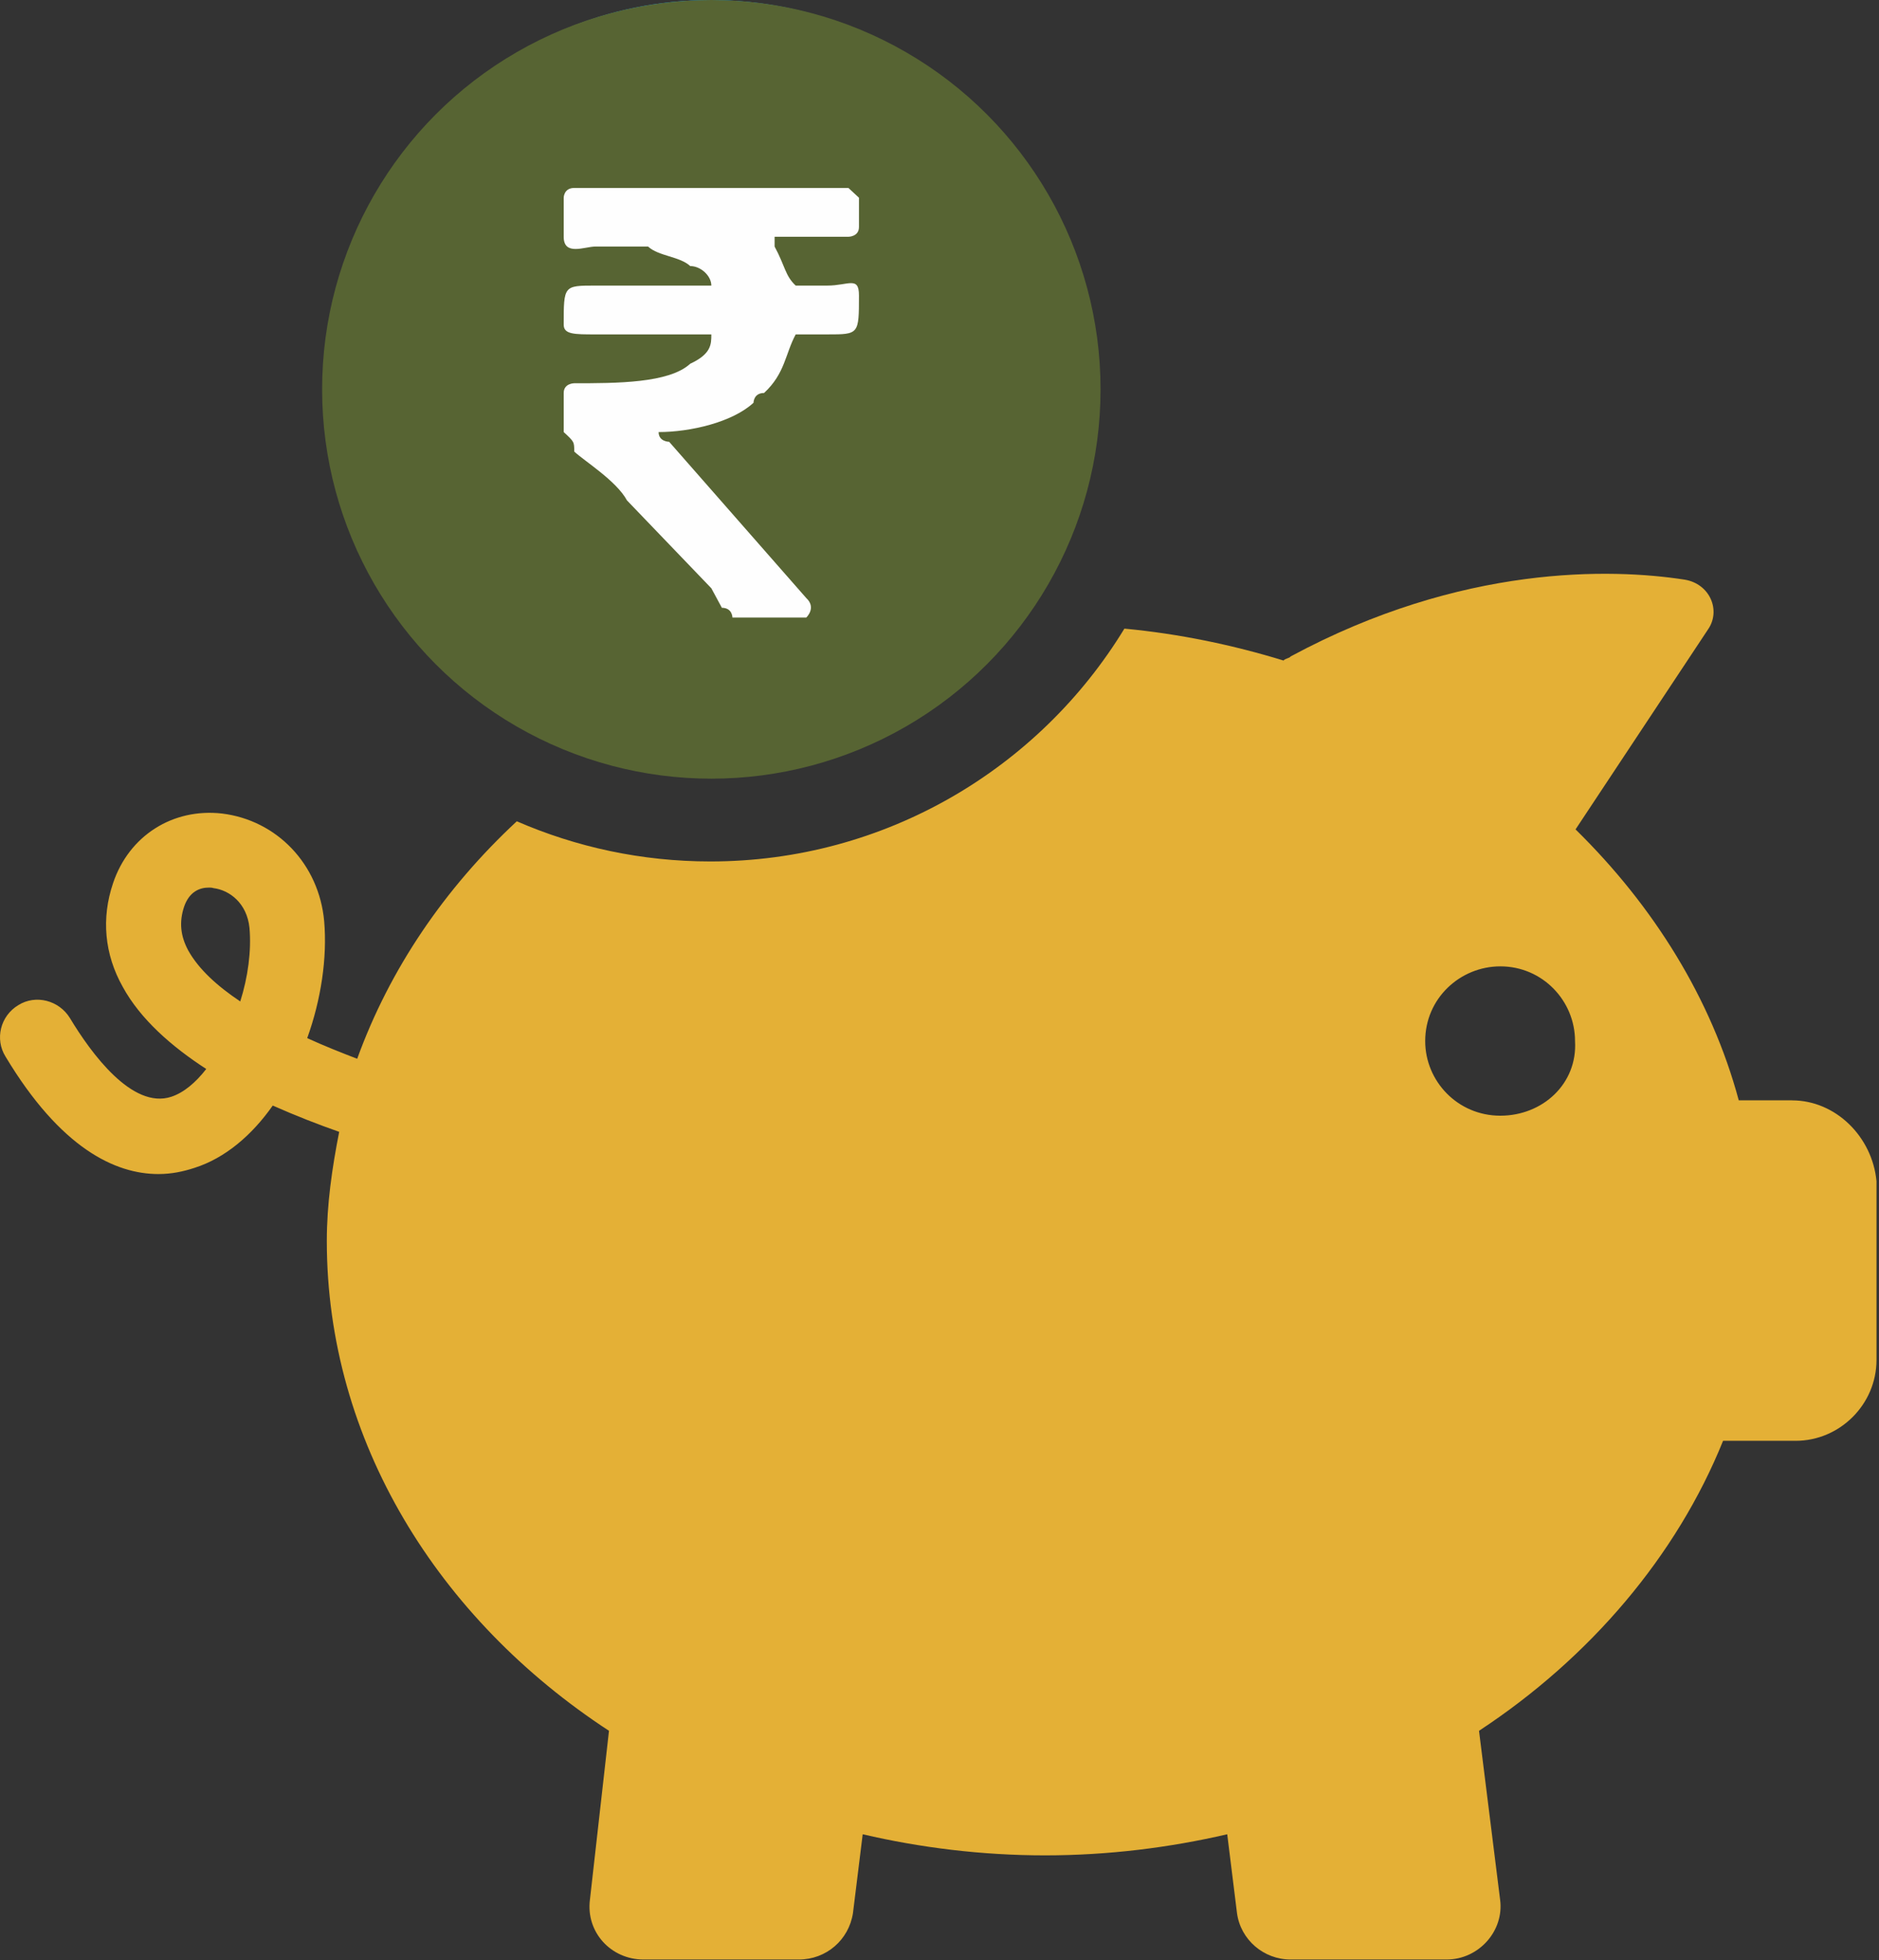 <svg width="70" height="73" viewBox="0 0 70 73" fill="none" xmlns="http://www.w3.org/2000/svg">
<rect x="0" y="0" width="70" height="73" fill="#333333" stroke="none"/>
<path d="M66.769 40.978H64.775C63.757 37.201 61.609 33.747 58.695 30.889L63.626 23.448C64.124 22.738 63.701 21.742 62.761 21.588C60.038 21.166 54.456 21.012 48.085 24.446C48.026 24.522 47.876 24.522 47.817 24.6C45.938 24.024 43.941 23.604 41.888 23.412C38.722 28.61 32.987 32.083 26.465 32.083C23.895 32.083 21.459 31.546 19.253 30.587C16.568 33.081 14.515 36.093 13.307 39.432C12.712 39.203 12.08 38.954 11.445 38.663C11.962 37.226 12.194 35.671 12.077 34.309C11.884 32.178 10.312 30.551 8.279 30.299C6.436 30.087 4.806 31.124 4.213 32.889C3.771 34.192 3.886 35.537 4.577 36.761C5.228 37.95 6.38 38.968 7.684 39.812C7.281 40.33 6.839 40.696 6.38 40.847C4.923 41.325 3.388 39.217 2.602 37.911C2.2 37.259 1.335 37.027 0.684 37.433C0.013 37.835 -0.2 38.699 0.206 39.351C2.258 42.765 4.291 43.725 5.902 43.725C6.4 43.725 6.842 43.627 7.244 43.495C8.397 43.129 9.392 42.268 10.161 41.174C11.025 41.557 11.87 41.885 12.636 42.153C12.368 43.515 12.175 44.857 12.175 46.219C12.175 53.66 16.319 60.299 22.687 64.46L21.977 70.752C21.823 71.96 22.762 72.978 23.971 72.978H29.762C30.78 72.978 31.622 72.248 31.776 71.25L32.139 68.313C34.27 68.811 36.572 69.099 38.929 69.099C41.287 69.099 43.572 68.811 45.719 68.313L46.083 71.25C46.217 72.245 47.081 72.978 48.077 72.978H53.891C55.099 72.978 56.039 71.901 55.885 70.752L55.099 64.46C59.243 61.736 62.465 57.936 64.191 53.66H66.895C68.545 53.66 69.907 52.298 69.907 50.648V43.993C69.753 42.343 68.391 40.981 66.761 40.981L66.769 40.978ZM8.95 37.296C8.086 36.72 7.396 36.088 7.012 35.397C6.724 34.86 6.668 34.343 6.859 33.767C7.052 33.21 7.435 33.056 7.779 33.056C7.837 33.056 7.893 33.056 7.952 33.076C8.548 33.151 9.199 33.632 9.294 34.555C9.37 35.419 9.236 36.395 8.95 37.298V37.296ZM55.893 41.552C54.302 41.552 53.094 40.265 53.094 38.772C53.094 37.181 54.397 35.99 55.893 35.99C57.468 35.99 58.676 37.276 58.676 38.772C58.771 40.363 57.468 41.552 55.893 41.552Z" fill="#E4B036"/>
<path d="M26.472 28.056C34.221 28.056 40.502 21.778 40.502 14.03C40.502 6.281 34.221 0 26.472 0C18.722 0 12.441 6.281 12.441 14.03C12.441 21.778 18.722 28.056 26.472 28.056ZM25.02 6.77V5.173C25.02 4.855 25.28 4.592 25.602 4.592H27.344C27.666 4.592 27.926 4.855 27.926 5.173V6.703C29.721 6.921 31.134 8.339 31.318 10.148C31.332 10.305 31.279 10.464 31.173 10.582C31.061 10.705 30.899 10.775 30.734 10.775H28.969C28.698 10.775 28.463 10.59 28.41 10.33C28.315 9.891 27.915 9.566 27.459 9.566H25.915C25.096 9.566 24.394 10.156 24.316 10.909C24.274 11.339 24.408 11.753 24.699 12.075C24.981 12.391 25.389 12.57 25.812 12.57H26.947C29.293 12.57 31.301 14.315 31.519 16.541C31.746 18.853 30.18 20.909 27.926 21.311V22.875C27.926 23.196 27.666 23.459 27.344 23.459H25.602C25.28 23.459 25.02 23.196 25.02 22.875V21.345C23.222 21.13 21.813 19.715 21.631 17.903C21.614 17.746 21.667 17.592 21.773 17.475C21.885 17.349 22.047 17.279 22.215 17.279H23.98C24.254 17.279 24.486 17.461 24.539 17.718C24.634 18.163 25.034 18.487 25.49 18.487H27.031C27.853 18.487 28.555 17.894 28.631 17.139C28.675 16.709 28.541 16.295 28.253 15.976C27.968 15.66 27.56 15.478 27.134 15.478H25.814C24.578 15.478 23.387 14.952 22.551 14.03C21.703 13.098 21.304 11.89 21.427 10.629C21.611 8.742 23.077 7.178 25.02 6.77Z" fill="#14A0DE"/>
<circle cx="26.5" cy="14.5" r="14.5" fill="#576433"/>
<path fill-rule="evenodd" clip-rule="evenodd" d="M21 7.364V8.818C21 9.545 21.786 9.182 22.179 9.182C22.964 9.182 23.357 9.182 24.143 9.182C24.536 9.545 25.321 9.545 25.714 9.909C26.107 9.909 26.5 10.273 26.5 10.636H22.179C21 10.636 21 10.636 21 12.091C21 12.454 21.393 12.454 22.179 12.454H26.5C26.5 12.818 26.5 13.182 25.714 13.546C24.929 14.273 22.964 14.273 21.393 14.273C21.393 14.273 21 14.273 21 14.636C21 15 21 16.091 21 16.091C21.393 16.454 21.393 16.454 21.393 16.818C21.786 17.182 22.964 17.909 23.357 18.636L26.5 21.909L26.893 22.636C27.286 22.636 27.286 23 27.286 23H30.036C30.036 23 30.429 22.636 30.036 22.273L24.929 16.454C24.929 16.454 24.536 16.454 24.536 16.091C25.714 16.091 27.286 15.727 28.071 15C28.071 15 28.071 14.636 28.464 14.636C29.25 13.909 29.25 13.182 29.643 12.454C30.036 12.454 30.429 12.454 30.821 12.454C32 12.454 32 12.454 32 11C32 10.273 31.607 10.636 30.821 10.636C30.429 10.636 30.036 10.636 29.643 10.636C29.25 10.273 29.25 9.909 28.857 9.182C28.857 9.182 28.857 9.182 28.857 8.818C29.643 8.818 30.821 8.818 31.607 8.818C31.607 8.818 32 8.818 32 8.455V7.364L31.607 7H21.393C21 7 21 7.364 21 7.364Z" fill="#FEFEFE"/>
</svg>
